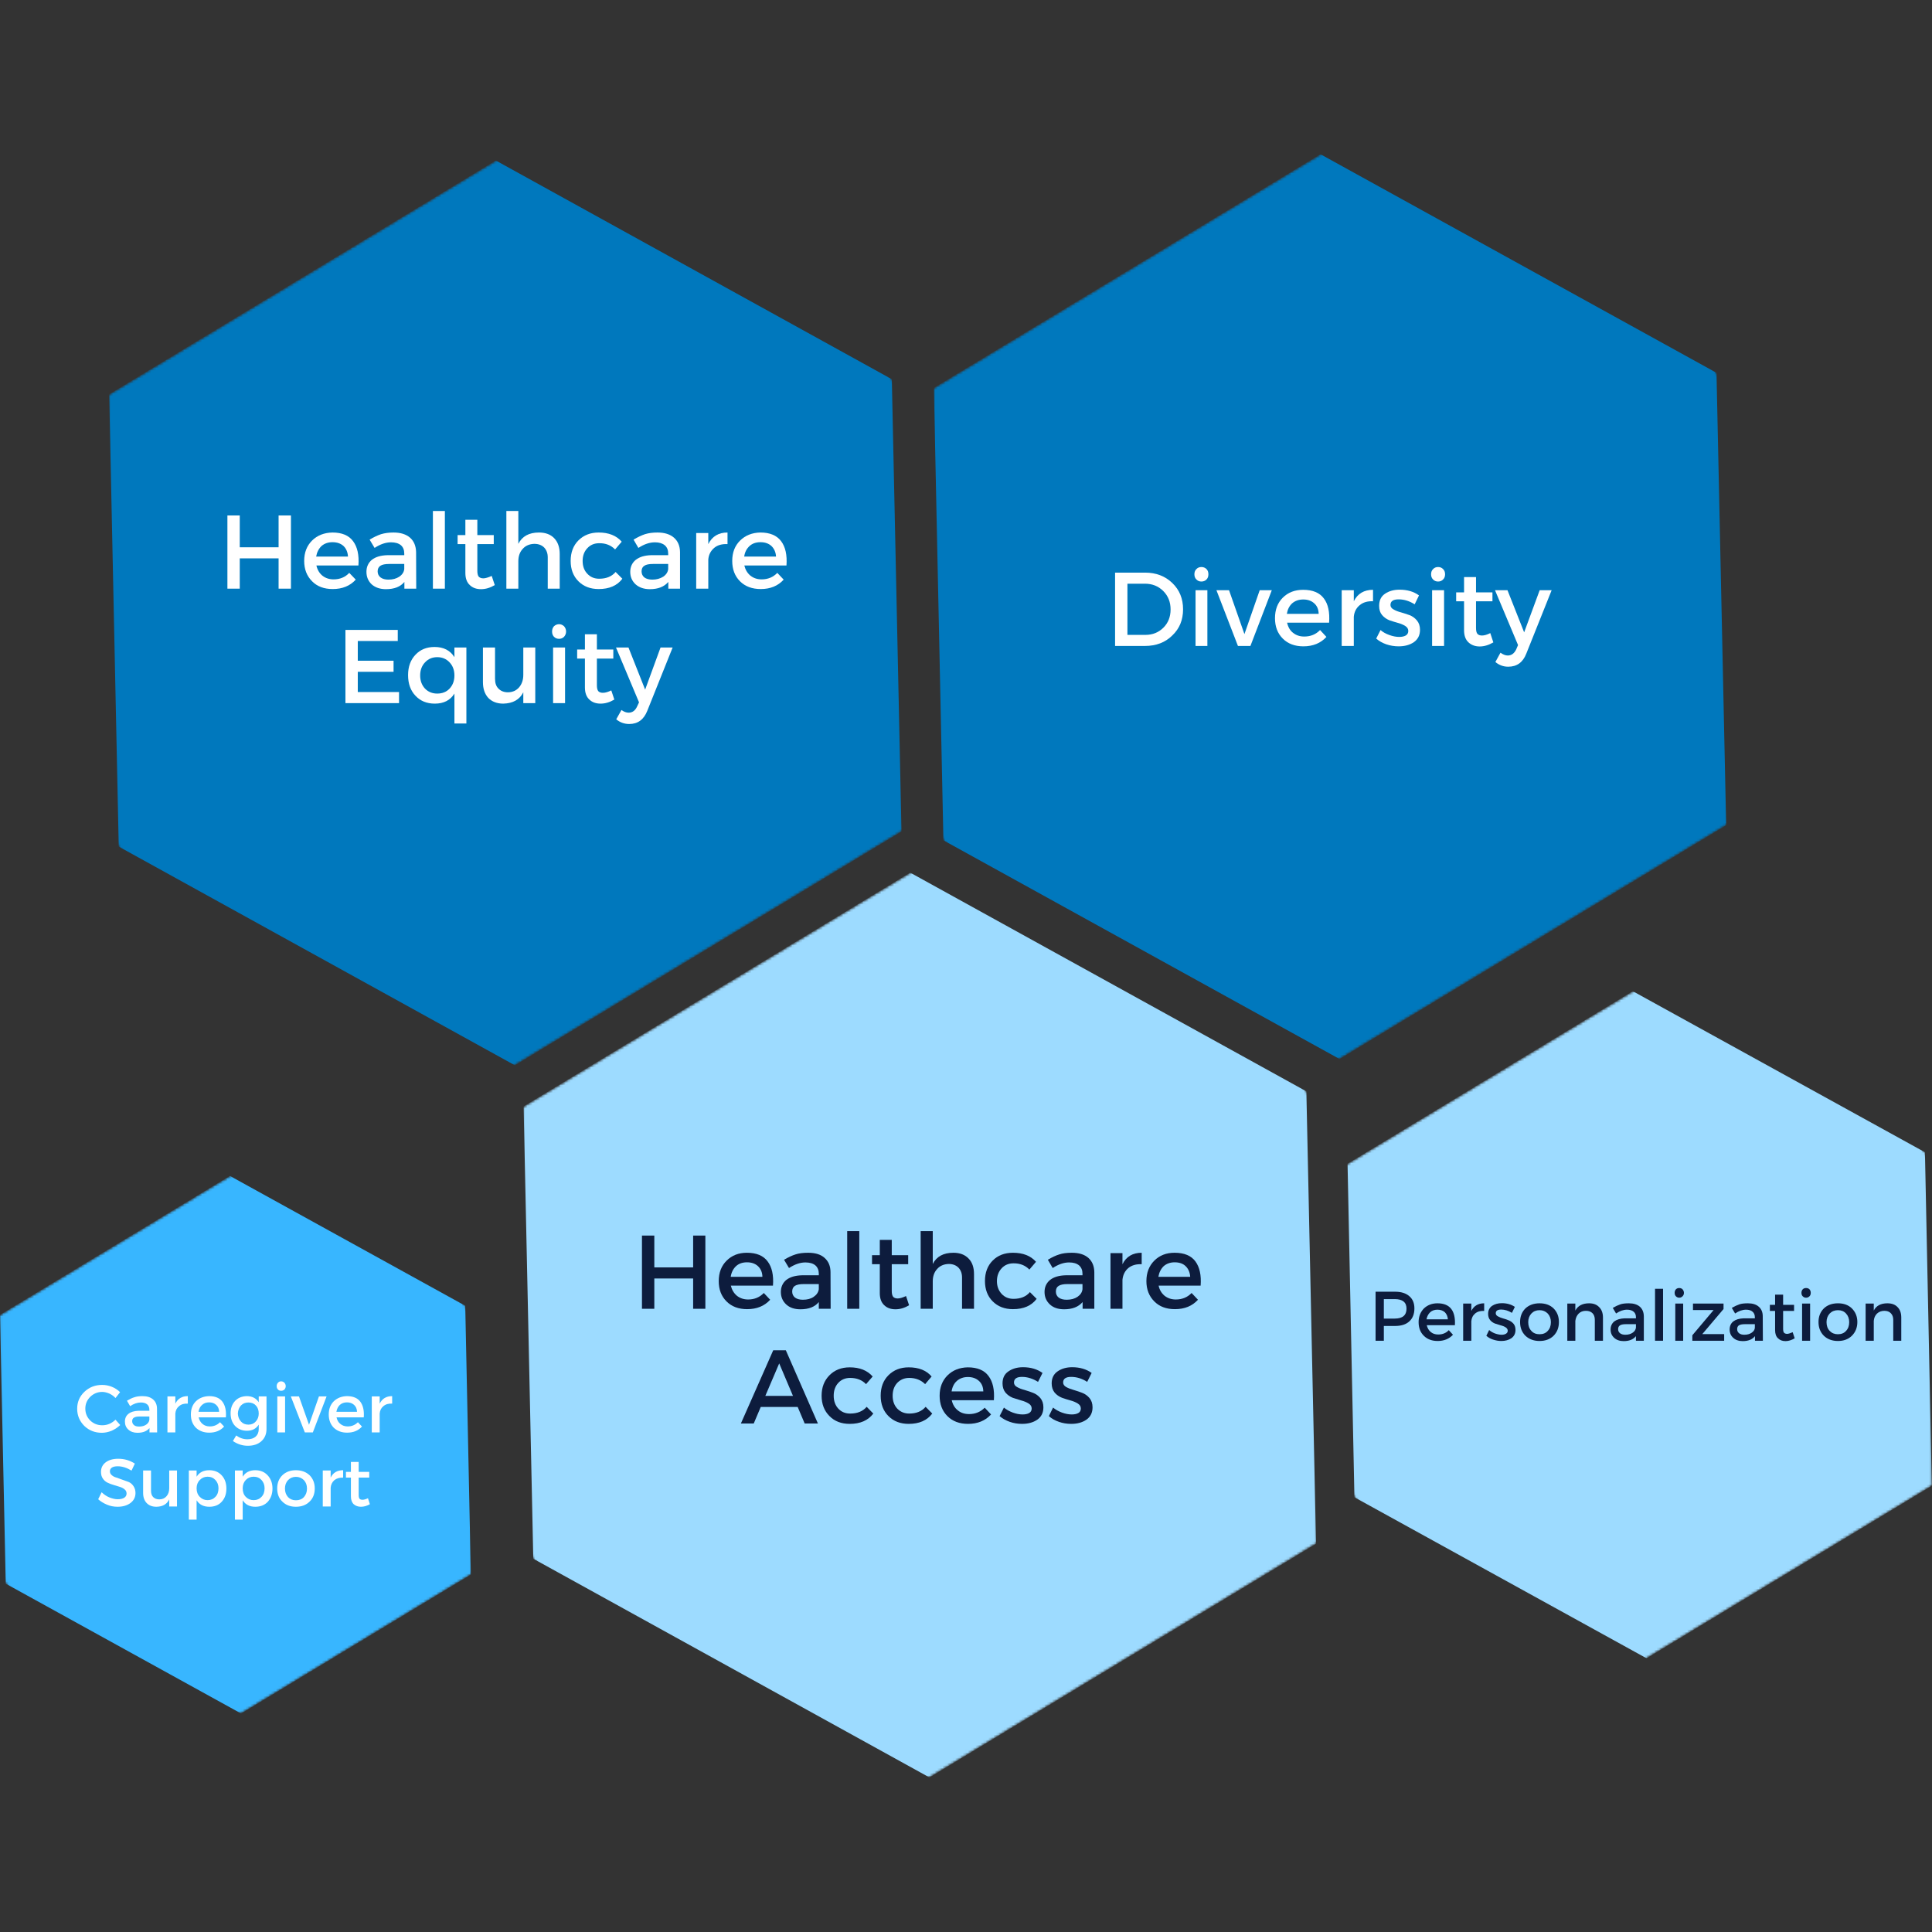 <?xml version="1.0" encoding="UTF-8"?> <svg xmlns="http://www.w3.org/2000/svg" xmlns:xlink="http://www.w3.org/1999/xlink" version="1.1" preserveAspectRatio="none" x="0px" y="0px" width="1000px" height="1000px" viewBox="0 0 1000 1000"><rect x="0" y="0" width="1000" height="1000" fill="#333333" stroke="none"/><defs><g id="Mask_Trendmap_svg_svg_Layer_1__Clip_Group__30_0_2_MASK_0_FILL"><path fill="#FFFFFF" stroke="none" d=" M 75.7 45.15 L 75.7 402.45 387.7 402.45 387.7 45.15 75.7 45.15 Z"></path></g><g id="Mask_Trendmap_svg_svg_Layer_1__Clip_Group__27_0_2_MASK_0_FILL"><path fill="#FFFFFF" stroke="none" d=" M 303.75 0 L 0 183.7 159.35 447.25 463.15 263.55 303.75 0 Z"></path></g><g id="Mask_Trendmap_svg_svg_Layer_1__Clip_Group__28_0_2_MASK_0_FILL"><path fill="#FFFFFF" stroke="none" d=" M 303.75 0 L 0 183.7 159.35 447.25 463.15 263.55 303.75 0 Z"></path></g><g id="Trendmap_svg_svg_Layer_1__Clip_Group__28_0_Layer2_0_MEMBER_0_FILL"><path fill="#0078BD" stroke="none" d=" M 387.15 309.5 L 383.35 131.85 227.8 45.95 76 137.75 79.75 315.4 235.35 401.3 387.15 309.5 Z"></path></g><g id="Mask_Trendmap_svg_svg_Layer_1__Clip_Group__29_0_2_MASK_0_FILL"><path fill="#FFFFFF" stroke="none" d=" M 75.95 44.95 L 75.95 402.3 387.95 402.3 387.95 44.95 75.95 44.95 Z"></path></g><g id="Mask_Trendmap_svg_svg_Layer_1__Clip_Group__50_0_2_MASK_0_FILL"><path fill="#FFFFFF" stroke="none" d=" M 303.75 0 L 0 183.65 159.35 447.25 463.15 263.55 303.75 0 Z"></path></g><g id="Mask_Trendmap_svg_svg_Layer_1__Clip_Group__51_0_2_MASK_0_FILL"><path fill="#FFFFFF" stroke="none" d=" M 303.75 0 L 0 183.65 159.35 447.25 463.15 263.55 303.75 0 Z"></path></g><g id="Trendmap_svg_svg_Layer_1__Clip_Group__51_0_Layer2_0_MEMBER_0_FILL"><path fill="#0078BD" stroke="none" d=" M 387.15 309.5 L 383.35 131.8 227.8 45.95 76 137.7 79.75 315.4 235.35 401.3 387.15 309.5 Z"></path></g><g id="Mask_Trendmap_svg_svg_Layer_1__Clip_Group__28_0_0_2_MASK_0_FILL"><path fill="#FFFFFF" stroke="none" d=" M 45.05 26.6 L 45.05 238.6 230.4 238.6 230.4 26.6 45.05 26.6 Z"></path></g><g id="Mask_Trendmap_svg_svg_Layer_1__Clip_Group__52_0_2_MASK_0_FILL"><path fill="#FFFFFF" stroke="none" d=" M 275.25 156.6 L 180.55 0 0 109.15 94.7 265.75 275.25 156.6 Z"></path></g><g id="Mask_Trendmap_svg_svg_Layer_1__Clip_Group__53_0_2_MASK_0_FILL"><path fill="#FFFFFF" stroke="none" d=" M 275.25 156.6 L 180.55 0 0 109.15 94.7 265.75 275.25 156.6 Z"></path></g><g id="Trendmap_svg_svg_Layer_1__Clip_Group__53_0_Layer2_0_MEMBER_0_FILL"><path fill="#38B6FF" stroke="none" d=" M 230.05 183.9 L 227.85 78.3 135.4 27.3 45.15 81.85 47.4 187.45 139.85 238.45 230.05 183.9 Z"></path></g><g id="Mask_Trendmap_svg_svg_Layer_1__Clip_Group__27_0_0_2_MASK_0_FILL"><path fill="#FFFFFF" stroke="none" d=" M 54.95 33.7 L 54.95 296.35 285.65 296.35 285.65 33.7 54.95 33.7 Z"></path></g><g id="Mask_Trendmap_svg_svg_Layer_1__Clip_Group__54_0_2_MASK_0_FILL"><path fill="#FFFFFF" stroke="none" d=" M 0 135.55 L 117.45 329.8 341.65 194.25 224.2 0 0 135.55 Z"></path></g><g id="Mask_Trendmap_svg_svg_Layer_1__Clip_Group__55_0_2_MASK_0_FILL"><path fill="#FFFFFF" stroke="none" d=" M 0 135.55 L 117.45 329.8 341.65 194.25 224.2 0 0 135.55 Z"></path></g><g id="Trendmap_svg_svg_Layer_1__Clip_Group__55_0_Layer2_0_MEMBER_0_FILL"><path fill="#9DDBFF" stroke="none" d=" M 282.85 97.15 L 168.1 33.9 56.1 101.65 58.8 232.65 173.55 295.9 285.55 228.15 282.85 97.15 Z"></path></g><g id="Layer0_0_MEMBER_4_MEMBER_0_MEMBER_0_MEMBER_0_FILL"><path fill="#FFFFFF" stroke="none" d=" M 2664.15 1581.05 L 2664.15 1568.55 2659.3 1568.55 2659.3 1597.3 2664.15 1597.3 2664.15 1585.4 2679.4 1585.4 2679.4 1597.3 2684.25 1597.3 2684.25 1568.55 2679.4 1568.55 2679.4 1581.05 2664.15 1581.05 Z"></path></g><g id="Layer0_0_MEMBER_5_MEMBER_0_MEMBER_0_MEMBER_0_FILL"><path fill="#FFFFFF" stroke="none" d=" M 2700.55 1575.25 Q 2695.65 1575.35 2692.55 1578.4 2689.45 1581.5 2689.45 1586.4 2689.45 1591.3 2692.55 1594.4 2695.55 1597.45 2700.65 1597.45 2706.35 1597.45 2709.7 1593.75 L 2707.15 1591.1 Q 2704.75 1593.65 2701 1593.65 2698.45 1593.65 2696.6 1592.2 2694.8 1590.7 2694.25 1588.2 L 2710.75 1588.2 Q 2711.2 1582.05 2708.65 1578.65 2706.15 1575.25 2700.55 1575.25 M 2696.25 1580.55 Q 2698 1579.05 2700.55 1579.05 2703.25 1579.05 2704.9 1580.55 2706.5 1582.1 2706.65 1584.7 L 2694.15 1584.7 Q 2694.6 1582.15 2696.25 1580.55 Z"></path></g><g id="Layer0_0_MEMBER_6_MEMBER_0_MEMBER_0_MEMBER_0_FILL"><path fill="#FFFFFF" stroke="none" d=" M 2733.4 1582.95 Q 2733.3 1579.3 2731.05 1577.3 2728.7 1575.25 2724.55 1575.25 2721.85 1575.25 2719.65 1575.9 2717.55 1576.6 2715.15 1578.05 L 2717.1 1581.3 Q 2720.45 1579.1 2723.55 1579.1 2726.05 1579.1 2727.45 1580.25 2728.75 1581.4 2728.75 1583.5 L 2728.75 1584.15 2722.15 1584.15 Q 2718.25 1584.25 2716.05 1585.95 2713.9 1587.75 2713.9 1590.7 2713.9 1593.65 2715.95 1595.6 2718.1 1597.5 2721.55 1597.5 2726.5 1597.5 2728.8 1594.65 L 2728.8 1597.3 2733.45 1597.3 2733.4 1582.95 M 2728.75 1587.6 L 2728.75 1589.6 Q 2728.55 1591.4 2726.8 1592.6 2725.05 1593.75 2722.55 1593.75 2720.6 1593.75 2719.45 1592.9 2718.3 1592 2718.3 1590.5 2718.3 1589 2719.4 1588.3 2720.45 1587.6 2722.85 1587.6 L 2728.75 1587.6 Z"></path></g><g id="Layer0_0_MEMBER_7_MEMBER_0_MEMBER_0_MEMBER_0_FILL"><path fill="#FFFFFF" stroke="none" d=" M 2744.7 1566.8 L 2740 1566.8 2740 1597.3 2744.7 1597.3 2744.7 1566.8 Z"></path></g><g id="Layer0_0_MEMBER_8_MEMBER_0_MEMBER_0_MEMBER_0_FILL"><path fill="#FFFFFF" stroke="none" d=" M 2752.75 1570.25 L 2752.75 1576.25 2749.7 1576.25 2749.7 1579.8 2752.75 1579.8 2752.75 1591.15 Q 2752.75 1594.3 2754.5 1595.9 2756.15 1597.5 2758.9 1597.5 2761.6 1597.5 2764.3 1595.9 L 2763.1 1592.3 Q 2760.95 1593.25 2759.8 1593.25 2758.65 1593.25 2758 1592.6 2757.45 1591.9 2757.45 1590.3 L 2757.45 1579.8 2763.9 1579.8 2763.9 1576.25 2757.45 1576.25 2757.45 1570.25 2752.75 1570.25 Z"></path></g><g id="Layer0_0_MEMBER_9_MEMBER_0_MEMBER_0_MEMBER_0_FILL"><path fill="#FFFFFF" stroke="none" d=" M 2781.65 1575.25 Q 2775.8 1575.25 2773.55 1579.7 L 2773.55 1566.8 2768.85 1566.8 2768.85 1597.3 2773.55 1597.3 2773.55 1586.55 Q 2773.55 1583.55 2775.25 1581.7 2776.9 1579.8 2779.8 1579.7 2782.25 1579.7 2783.7 1581.15 2785.1 1582.65 2785.1 1585 L 2785.1 1597.3 2789.8 1597.3 2789.8 1583.7 Q 2789.8 1579.75 2787.65 1577.5 2785.5 1575.25 2781.65 1575.25 Z"></path></g><g id="Layer0_0_MEMBER_10_MEMBER_0_MEMBER_0_MEMBER_0_FILL"><path fill="#FFFFFF" stroke="none" d=" M 2805.1 1575.25 Q 2800.25 1575.25 2797.15 1578.35 2794.1 1581.4 2794.1 1586.4 2794.1 1591.35 2797.15 1594.4 2800.2 1597.45 2805.1 1597.45 2811.35 1597.45 2814.4 1593.4 L 2811.75 1590.75 Q 2809.5 1593.4 2805.3 1593.4 2802.45 1593.4 2800.65 1591.45 2798.8 1589.55 2798.8 1586.4 2798.8 1583.35 2800.65 1581.4 2802.45 1579.45 2805.3 1579.45 2809.1 1579.4 2811.55 1581.9 L 2814.15 1578.85 Q 2811 1575.25 2805.1 1575.25 Z"></path></g><g id="Layer0_0_MEMBER_11_MEMBER_0_MEMBER_0_MEMBER_0_FILL"><path fill="#FFFFFF" stroke="none" d=" M 2834.7 1577.3 Q 2832.35 1575.25 2828.2 1575.25 2825.4 1575.25 2823.3 1575.9 2821.2 1576.6 2818.8 1578.05 L 2820.7 1581.3 Q 2824.05 1579.1 2827.2 1579.1 2829.65 1579.1 2831.05 1580.25 2832.4 1581.4 2832.4 1583.5 L 2832.4 1584.15 2825.75 1584.15 Q 2821.9 1584.25 2819.7 1585.95 2817.5 1587.75 2817.5 1590.7 2817.5 1593.65 2819.6 1595.6 2821.75 1597.5 2825.2 1597.5 2830.05 1597.5 2832.45 1594.65 L 2832.45 1597.3 2837.05 1597.3 2837.05 1582.95 Q 2837 1579.35 2834.7 1577.3 M 2826.45 1587.6 L 2832.4 1587.6 2832.4 1589.6 Q 2832.2 1591.4 2830.45 1592.6 2828.6 1593.75 2826.2 1593.75 2824.2 1593.75 2823.05 1592.9 2821.95 1592 2821.95 1590.5 2821.95 1588.95 2823.05 1588.3 2824.05 1587.6 2826.45 1587.6 Z"></path></g><g id="Layer0_0_MEMBER_12_MEMBER_0_MEMBER_0_MEMBER_0_FILL"><path fill="#FFFFFF" stroke="none" d=" M 2848.15 1575.45 L 2843.4 1575.45 2843.4 1597.3 2848.15 1597.3 2848.15 1585.9 Q 2848.35 1583.1 2850.45 1581.3 2852.4 1579.65 2855.7 1579.8 L 2855.7 1575.25 Q 2850.4 1575.25 2848.15 1579.8 L 2848.15 1575.45 Z"></path></g><g id="Layer0_0_MEMBER_13_MEMBER_0_MEMBER_0_MEMBER_0_FILL"><path fill="#FFFFFF" stroke="none" d=" M 2868.6 1575.25 Q 2863.75 1575.35 2860.65 1578.4 2857.55 1581.45 2857.55 1586.4 2857.55 1591.35 2860.6 1594.4 2863.65 1597.45 2868.75 1597.45 2874.4 1597.45 2877.75 1593.75 L 2875.25 1591.1 Q 2872.8 1593.65 2869.1 1593.65 2866.55 1593.65 2864.7 1592.2 2862.9 1590.7 2862.3 1588.2 L 2878.85 1588.2 Q 2879.3 1582.05 2876.75 1578.65 2874.2 1575.25 2868.6 1575.25 M 2864.35 1580.55 Q 2866 1579.05 2868.65 1579.05 2871.3 1579.05 2872.95 1580.55 2874.6 1582.15 2874.75 1584.7 L 2862.25 1584.7 Q 2862.6 1582.15 2864.35 1580.55 Z"></path></g><g id="Layer0_0_MEMBER_14_MEMBER_0_MEMBER_0_MEMBER_0_FILL"><path fill="#FFFFFF" stroke="none" d=" M 2726.2 1617.85 L 2726.2 1613.5 2705.65 1613.5 2705.65 1642.25 2726.7 1642.25 2726.7 1637.9 2710.5 1637.9 2710.5 1629.95 2724.55 1629.95 2724.55 1625.6 2710.5 1625.6 2710.5 1617.85 2726.2 1617.85 Z"></path></g><g id="Layer0_0_MEMBER_15_MEMBER_0_MEMBER_0_MEMBER_0_FILL"><path fill="#FFFFFF" stroke="none" d=" M 2733.15 1623.25 Q 2730.25 1626.3 2730.25 1631.25 2730.25 1636.3 2733.15 1639.35 2736.05 1642.45 2740.75 1642.45 2746 1642.45 2748.45 1638.5 L 2748.45 1650.25 2753.15 1650.25 2753.15 1620.4 2748.45 1620.4 2748.45 1624.2 Q 2745.95 1620.2 2740.65 1620.2 2736 1620.2 2733.15 1623.25 M 2746.55 1626.25 Q 2748.45 1628.25 2748.45 1631.4 2748.45 1634.5 2746.55 1636.55 2744.7 1638.5 2741.7 1638.5 2738.8 1638.5 2736.9 1636.55 2735 1634.5 2735 1631.4 2735 1628.25 2736.9 1626.25 2738.8 1624.2 2741.7 1624.2 2744.65 1624.2 2746.55 1626.25 Z"></path></g><g id="Layer0_0_MEMBER_16_MEMBER_0_MEMBER_0_MEMBER_0_FILL"><path fill="#FFFFFF" stroke="none" d=" M 2780.2 1620.4 L 2775.5 1620.4 2775.5 1631.15 Q 2775.5 1634.1 2773.85 1636.05 2772.2 1637.95 2769.5 1638 2767.15 1638 2765.75 1636.55 2764.4 1635.25 2764.4 1632.7 L 2764.4 1620.4 2759.65 1620.4 2759.65 1634 Q 2759.65 1637.9 2761.75 1640.2 2763.95 1642.45 2767.65 1642.45 2773.35 1642.3 2775.5 1638 L 2775.5 1642.25 2780.2 1642.25 2780.2 1620.4 Z"></path></g><g id="Layer0_0_MEMBER_17_MEMBER_0_MEMBER_0_MEMBER_0_FILL"><path fill="#FFFFFF" stroke="none" d=" M 2791.9 1620.4 L 2787.2 1620.4 2787.2 1642.25 2791.9 1642.25 2791.9 1620.4 M 2791.5 1612.05 Q 2790.6 1611.25 2789.55 1611.25 2788.45 1611.25 2787.55 1612.05 2786.8 1612.9 2786.8 1614.15 2786.8 1615.4 2787.55 1616.2 2788.35 1617 2789.55 1617 2790.7 1617 2791.5 1616.2 2792.3 1615.3 2792.3 1614.15 2792.3 1612.95 2791.5 1612.05 Z"></path></g><g id="Layer0_0_MEMBER_18_MEMBER_0_MEMBER_0_MEMBER_0_FILL"><path fill="#FFFFFF" stroke="none" d=" M 2804.4 1615.2 L 2799.7 1615.2 2799.7 1621.2 2796.65 1621.2 2796.65 1624.75 2799.7 1624.75 2799.7 1636.1 Q 2799.7 1639.25 2801.45 1640.85 2803.1 1642.45 2805.85 1642.45 2808.55 1642.45 2811.25 1640.85 L 2810.05 1637.25 Q 2808.15 1638.2 2806.75 1638.2 2805.55 1638.2 2804.95 1637.55 2804.4 1636.85 2804.4 1635.25 L 2804.4 1624.75 2810.85 1624.75 2810.85 1621.2 2804.4 1621.2 2804.4 1615.2 Z"></path></g><g id="Layer0_0_MEMBER_19_MEMBER_0_MEMBER_0_MEMBER_0_FILL"><path fill="#FFFFFF" stroke="none" d=" M 2834.15 1620.4 L 2829.4 1620.4 2823.35 1636.95 2816.8 1620.4 2811.9 1620.4 2820.95 1641.95 2820.2 1643.55 Q 2819.1 1646 2816.85 1646 2815.5 1646 2814.05 1644.95 L 2812 1648.6 Q 2814.2 1650.45 2817.1 1650.45 2822.15 1650.45 2824.2 1645.25 L 2834.15 1620.4 Z"></path></g><g id="Layer0_0_MEMBER_20_MEMBER_0_MEMBER_0_MEMBER_0_FILL"><path fill="#FFFFFF" stroke="none" d=" M 3034.6 1605.4 Q 3034.6 1599.15 3030.4 1595.1 3026.15 1591 3019.7 1591 L 3007.9 1591 3007.9 1619.8 3019.6 1619.8 Q 3026.2 1619.8 3030.35 1615.7 3034.6 1611.7 3034.6 1605.4 M 3026.8 1598.2 Q 3029.7 1601.1 3029.7 1605.45 3029.7 1609.8 3026.9 1612.6 3024.05 1615.45 3019.85 1615.45 L 3012.75 1615.45 3012.75 1595.35 3019.65 1595.35 Q 3023.9 1595.35 3026.8 1598.2 Z"></path></g><g id="Layer0_0_MEMBER_21_MEMBER_0_MEMBER_0_MEMBER_0_FILL"><path fill="#FFFFFF" stroke="none" d=" M 3044.15 1597.9 L 3039.5 1597.9 3039.5 1619.8 3044.15 1619.8 3044.15 1597.9 M 3039.85 1589.6 Q 3039.05 1590.35 3039.05 1591.65 3039.05 1592.95 3039.85 1593.7 3040.6 1594.5 3041.8 1594.5 3043 1594.5 3043.8 1593.7 3044.55 1592.95 3044.55 1591.65 3044.55 1590.35 3043.8 1589.6 3043 1588.8 3041.8 1588.8 3040.6 1588.8 3039.85 1589.6 Z"></path></g><g id="Layer0_0_MEMBER_22_MEMBER_0_MEMBER_0_MEMBER_0_FILL"><path fill="#FFFFFF" stroke="none" d=" M 3061.05 1619.8 L 3069.45 1597.9 3064.7 1597.9 3058.7 1615.15 3052.65 1597.9 3047.7 1597.9 3056.15 1619.8 3061.05 1619.8 Z"></path></g><g id="Layer0_0_MEMBER_23_MEMBER_0_MEMBER_0_MEMBER_0_FILL"><path fill="#FFFFFF" stroke="none" d=" M 3081.85 1619.95 Q 3087.5 1619.95 3090.9 1616.25 L 3088.4 1613.55 Q 3085.95 1616.1 3082.2 1616.1 3079.6 1616.1 3077.8 1614.65 3076.05 1613.3 3075.45 1610.65 L 3091.95 1610.65 Q 3092.4 1604.45 3089.9 1601.15 3087.4 1597.75 3081.75 1597.75 3076.85 1597.75 3073.75 1600.85 3070.7 1603.9 3070.7 1608.9 3070.7 1613.85 3073.75 1616.9 3076.8 1619.95 3081.85 1619.95 M 3081.8 1601.55 Q 3084.45 1601.55 3086.1 1603.05 3087.8 1604.55 3087.85 1607.2 L 3075.35 1607.2 Q 3075.8 1604.55 3077.45 1603.05 3079.2 1601.55 3081.8 1601.55 Z"></path></g><g id="Layer0_0_MEMBER_24_MEMBER_0_MEMBER_0_MEMBER_0_FILL"><path fill="#FFFFFF" stroke="none" d=" M 3101.65 1602.25 L 3101.65 1597.9 3096.9 1597.9 3096.9 1619.8 3101.65 1619.8 3101.65 1608.35 Q 3101.9 1605.5 3103.95 1603.8 3105.95 1602.1 3109.2 1602.25 L 3109.2 1597.75 Q 3103.9 1597.75 3101.65 1602.25 Z"></path></g><g id="Layer0_0_MEMBER_25_MEMBER_0_MEMBER_0_MEMBER_0_FILL"><path fill="#FFFFFF" stroke="none" d=" M 3127.25 1599.95 Q 3124.2 1597.7 3119.6 1597.7 3116.25 1597.7 3113.9 1599.3 3111.6 1600.85 3111.6 1604.05 3111.6 1606.3 3112.75 1607.65 3113.9 1609 3115.6 1609.7 3117.5 1610.35 3119 1610.75 3120.65 1611.2 3121.85 1611.95 3123.05 1612.7 3123.05 1613.9 3123.05 1615.1 3122.05 1615.7 3121.05 1616.25 3119.5 1616.25 3117.65 1616.25 3115.6 1615.5 3113.5 1614.75 3112.15 1613.55 L 3110.45 1616.9 Q 3112.1 1618.35 3114.4 1619.15 3116.75 1619.95 3119.25 1619.95 3122.85 1619.95 3125.25 1618.3 3127.65 1616.6 3127.65 1613.45 3127.65 1611.25 3126.45 1609.8 3125.25 1608.35 3123.55 1607.7 3121.1 1606.85 3120.15 1606.6 3118.55 1606.2 3117.25 1605.45 3116.05 1604.8 3116.05 1603.7 3116.05 1601.5 3119.25 1601.5 3122.5 1601.5 3125.55 1603.45 L 3127.25 1599.95 Z"></path></g><g id="Layer0_0_MEMBER_26_MEMBER_0_MEMBER_0_MEMBER_0_FILL"><path fill="#FFFFFF" stroke="none" d=" M 3137.1 1597.9 L 3132.4 1597.9 3132.4 1619.8 3137.1 1619.8 3137.1 1597.9 M 3132.8 1589.6 Q 3132 1590.35 3132 1591.65 3132 1592.95 3132.8 1593.7 3133.55 1594.5 3134.75 1594.5 3135.95 1594.5 3136.7 1593.7 3137.5 1592.95 3137.5 1591.65 3137.5 1590.35 3136.7 1589.6 3135.95 1588.8 3134.75 1588.8 3133.55 1588.8 3132.8 1589.6 Z"></path></g><g id="Layer0_0_MEMBER_27_MEMBER_0_MEMBER_0_MEMBER_0_FILL"><path fill="#FFFFFF" stroke="none" d=" M 3144.95 1598.75 L 3141.85 1598.75 3141.85 1602.25 3144.95 1602.25 3144.95 1613.6 Q 3144.95 1616.8 3146.7 1618.4 3148.45 1620 3151.1 1620 3153.7 1620 3156.45 1618.4 L 3155.25 1614.75 Q 3153.35 1615.7 3152 1615.7 3150.8 1615.7 3150.2 1615.05 3149.65 1614.4 3149.65 1612.75 L 3149.65 1602.25 3156.1 1602.25 3156.1 1598.75 3149.65 1598.75 3149.65 1592.75 3144.95 1592.75 3144.95 1598.75 Z"></path></g><g id="Layer0_0_MEMBER_28_MEMBER_0_MEMBER_0_MEMBER_0_FILL"><path fill="#FFFFFF" stroke="none" d=" M 3179.35 1597.9 L 3174.65 1597.9 3168.55 1614.45 3162 1597.9 3157.1 1597.9 3166.15 1619.45 3165.45 1621.1 Q 3164.3 1623.55 3162.1 1623.55 3160.8 1623.55 3159.25 1622.45 L 3157.25 1626.1 Q 3159.45 1627.95 3162.3 1627.95 3167.4 1627.95 3169.4 1622.8 L 3179.35 1597.9 Z"></path></g><g id="Layer0_0_MEMBER_29_MEMBER_0_MEMBER_0_MEMBER_0_FILL"><path fill="#FFFFFF" stroke="none" d=" M 2610.1 1910 Q 2606 1910 2603.15 1912.7 2600.3 1915.4 2600.3 1919.35 2600.3 1923.3 2603.1 1926.1 2605.9 1928.8 2610 1928.8 2611.85 1928.8 2613.85 1928 2615.9 1927.05 2617.2 1925.75 L 2615.35 1923.65 Q 2613.1 1925.85 2610.15 1925.85 2607.4 1925.85 2605.45 1924 2603.5 1922.05 2603.5 1919.3 2603.5 1916.6 2605.45 1914.65 2607.45 1912.75 2610.15 1912.75 2611.4 1912.75 2612.95 1913.4 2614.4 1914.1 2615.35 1915.15 L 2617.15 1912.85 Q 2615.8 1911.5 2613.95 1910.75 2612.1 1910 2610.1 1910 Z"></path></g><g id="Layer0_0_MEMBER_30_MEMBER_0_MEMBER_0_MEMBER_0_FILL"><path fill="#FFFFFF" stroke="none" d=" M 2630.15 1915.75 Q 2628.65 1914.4 2625.95 1914.4 2624.05 1914.4 2622.75 1914.85 2621.55 1915.2 2619.85 1916.2 L 2621.1 1918.35 Q 2623.2 1916.9 2625.3 1916.9 2626.9 1916.9 2627.8 1917.65 2628.65 1918.4 2628.65 1919.75 L 2628.65 1920.15 2624.4 1920.15 Q 2621.8 1920.25 2620.45 1921.35 2619.05 1922.45 2619.05 1924.4 2619.05 1926.35 2620.4 1927.55 2621.75 1928.8 2624 1928.8 2627.15 1928.8 2628.7 1926.95 L 2628.7 1928.65 2631.7 1928.65 2631.65 1919.4 Q 2631.65 1917.05 2630.15 1915.75 M 2628.65 1922.4 L 2628.65 1923.7 Q 2628.5 1924.85 2627.4 1925.6 2626.3 1926.35 2624.65 1926.35 2623.25 1926.35 2622.65 1925.8 2621.9 1925.2 2621.9 1924.25 2621.9 1923.25 2622.6 1922.85 2623.35 1922.4 2624.8 1922.4 L 2628.65 1922.4 Z"></path></g><g id="Layer0_0_MEMBER_31_MEMBER_0_MEMBER_0_MEMBER_0_FILL"><path fill="#FFFFFF" stroke="none" d=" M 2643.75 1917.35 L 2643.75 1914.4 Q 2640.3 1914.4 2638.85 1917.35 L 2638.85 1914.5 2635.75 1914.5 2635.75 1928.65 2638.85 1928.65 2638.85 1921.25 Q 2639 1919.4 2640.3 1918.35 2641.65 1917.2 2643.75 1917.35 Z"></path></g><g id="Layer0_0_MEMBER_32_MEMBER_0_MEMBER_0_MEMBER_0_FILL"><path fill="#FFFFFF" stroke="none" d=" M 2652.1 1914.4 Q 2648.9 1914.5 2646.9 1916.45 2644.95 1918.4 2644.95 1921.6 2644.95 1924.8 2646.9 1926.8 2648.95 1928.75 2652.15 1928.75 2655.85 1928.75 2658 1926.35 L 2656.4 1924.65 Q 2654.75 1926.3 2652.4 1926.3 2650.7 1926.3 2649.55 1925.35 2648.4 1924.4 2648 1922.75 L 2658.7 1922.75 Q 2659 1918.85 2657.35 1916.6 2655.7 1914.4 2652.1 1914.4 M 2649.35 1917.85 Q 2650.45 1916.85 2652.1 1916.85 2653.8 1916.85 2654.9 1917.85 2656 1918.85 2656.05 1920.55 L 2647.95 1920.55 Q 2648.25 1918.8 2649.35 1917.85 Z"></path></g><g id="Layer0_0_MEMBER_33_MEMBER_0_MEMBER_0_MEMBER_0_FILL"><path fill="#FFFFFF" stroke="none" d=" M 2671.6 1914.5 L 2671.6 1916.8 Q 2670.05 1914.4 2666.85 1914.4 2664 1914.5 2662.3 1916.3 2660.55 1918.2 2660.55 1921.15 2660.55 1924.2 2662.3 1926.1 2664.15 1928 2666.95 1928 2670.1 1928 2671.6 1925.6 L 2671.6 1927.35 Q 2671.6 1929.2 2670.4 1930.3 2669.2 1931.35 2667.15 1931.35 2664.8 1931.35 2662.75 1929.85 L 2661.45 1932.05 Q 2664.25 1933.9 2667.3 1933.9 2670.65 1933.9 2672.65 1932.1 2674.65 1930.3 2674.65 1927.3 L 2674.65 1914.5 2671.6 1914.5 M 2664.6 1918.1 Q 2665.75 1916.9 2667.55 1916.9 2669.4 1916.9 2670.5 1918.1 2671.6 1919.25 2671.6 1921.25 2671.6 1923.1 2670.45 1924.35 2669.35 1925.6 2667.55 1925.6 2665.7 1925.6 2664.6 1924.35 2663.5 1923.15 2663.4 1921.25 2663.5 1919.3 2664.6 1918.1 Z"></path></g><g id="Layer0_0_MEMBER_34_MEMBER_0_MEMBER_0_MEMBER_0_FILL"><path fill="#FFFFFF" stroke="none" d=" M 2681.95 1914.5 L 2678.9 1914.5 2678.9 1928.65 2681.95 1928.65 2681.95 1914.5 M 2680.4 1908.6 Q 2679.6 1908.6 2679.15 1909.15 2678.65 1909.65 2678.65 1910.5 2678.65 1911.3 2679.15 1911.8 2679.6 1912.3 2680.4 1912.3 2681.2 1912.3 2681.7 1911.8 2682.2 1911.2 2682.2 1910.5 2682.2 1909.75 2681.7 1909.15 2681.15 1908.6 2680.4 1908.6 Z"></path></g><g id="Layer0_0_MEMBER_35_MEMBER_0_MEMBER_0_MEMBER_0_FILL"><path fill="#FFFFFF" stroke="none" d=" M 2692.85 1928.65 L 2698.25 1914.5 2695.25 1914.5 2691.35 1925.65 2687.4 1914.5 2684.2 1914.5 2689.7 1928.65 2692.85 1928.65 Z"></path></g><g id="Layer0_0_MEMBER_36_MEMBER_0_MEMBER_0_MEMBER_0_FILL"><path fill="#FFFFFF" stroke="none" d=" M 2711.5 1916.6 Q 2709.85 1914.4 2706.2 1914.4 2703.05 1914.5 2701.05 1916.45 2699.1 1918.4 2699.1 1921.6 2699.1 1924.8 2701.05 1926.8 2703.1 1928.75 2706.3 1928.75 2710 1928.75 2712.15 1926.35 L 2710.55 1924.65 Q 2708.9 1926.3 2706.55 1926.3 2704.85 1926.3 2703.7 1925.35 2702.55 1924.5 2702.15 1922.75 L 2712.85 1922.75 Q 2713.15 1918.85 2711.5 1916.6 M 2703.45 1917.85 Q 2704.6 1916.85 2706.25 1916.85 2707.95 1916.85 2709.05 1917.85 2710.15 1918.85 2710.2 1920.55 L 2702.1 1920.55 Q 2702.4 1918.85 2703.45 1917.85 Z"></path></g><g id="Layer0_0_MEMBER_37_MEMBER_0_MEMBER_0_MEMBER_0_FILL"><path fill="#FFFFFF" stroke="none" d=" M 2724 1917.35 L 2724 1914.4 Q 2720.55 1914.4 2719.1 1917.35 L 2719.1 1914.5 2716 1914.5 2716 1928.65 2719.1 1928.65 2719.1 1921.25 Q 2719.25 1919.4 2720.55 1918.35 2721.9 1917.2 2724 1917.35 Z"></path></g><g id="Layer0_0_MEMBER_38_MEMBER_0_MEMBER_0_MEMBER_0_FILL"><path fill="#FFFFFF" stroke="none" d=" M 2613.95 1942.45 Q 2614.75 1941.95 2616.2 1941.95 2618.85 1941.95 2621.65 1943.65 L 2622.95 1940.9 Q 2620 1939 2616.45 1939 2613.35 1939 2611.5 1940.4 2609.65 1941.8 2609.65 1944.15 2609.65 1945.75 2610.4 1946.8 2611.1 1947.85 2612.25 1948.4 2613.4 1948.95 2614.65 1949.3 L 2617.1 1950.05 Q 2618.3 1950.45 2618.95 1951.05 2619.7 1951.65 2619.7 1952.65 2619.7 1953.7 2618.8 1954.3 2617.85 1954.9 2616.2 1954.9 2614.8 1954.9 2613 1954.2 2611.35 1953.55 2609.9 1952.15 L 2608.55 1954.9 Q 2610 1956.2 2612.05 1957.05 2613.95 1957.85 2616.15 1957.85 2619.2 1957.85 2621.2 1956.4 2623.2 1954.9 2623.2 1952.45 2623.2 1950.95 2622.45 1949.8 2621.7 1948.65 2620.6 1948.15 L 2615.75 1946.4 Q 2614.6 1946.1 2613.9 1945.45 2613.15 1944.85 2613.15 1943.9 2613.15 1943 2613.95 1942.45 Z"></path></g><g id="Layer0_0_MEMBER_39_MEMBER_0_MEMBER_0_MEMBER_0_FILL"><path fill="#FFFFFF" stroke="none" d=" M 2630.15 1954.05 Q 2629.3 1953.2 2629.3 1951.55 L 2629.3 1943.6 2626.2 1943.6 2626.2 1952.4 Q 2626.2 1954.95 2627.6 1956.4 2629 1957.85 2631.4 1957.85 2635.1 1957.8 2636.45 1954.95 L 2636.45 1957.75 2639.5 1957.75 2639.5 1943.6 2636.45 1943.6 2636.45 1950.55 Q 2636.45 1952.5 2635.4 1953.7 2634.35 1954.95 2632.55 1954.95 2631.05 1954.95 2630.15 1954.05 Z"></path></g><g id="Layer0_0_MEMBER_40_MEMBER_0_MEMBER_0_MEMBER_0_FILL"><path fill="#FFFFFF" stroke="none" d=" M 2658.9 1950.7 Q 2658.9 1947.5 2657.05 1945.5 2655.2 1943.5 2652.15 1943.5 2648.8 1943.5 2647.2 1946.05 L 2647.2 1943.6 2644.15 1943.6 2644.15 1962.9 2647.2 1962.9 2647.2 1955.3 Q 2648.8 1957.85 2652.2 1957.85 2655.25 1957.85 2657.05 1955.9 2658.9 1953.9 2658.9 1950.7 M 2655.8 1950.6 Q 2655.8 1952.7 2654.6 1953.95 2653.4 1955.25 2651.5 1955.25 2649.7 1955.25 2648.45 1953.95 2647.2 1952.7 2647.2 1950.6 2647.2 1948.6 2648.45 1947.35 2649.7 1946.05 2651.5 1946.05 2653.4 1946.05 2654.6 1947.35 2655.8 1948.65 2655.8 1950.6 Z"></path></g><g id="Layer0_0_MEMBER_41_MEMBER_0_MEMBER_0_MEMBER_0_FILL"><path fill="#FFFFFF" stroke="none" d=" M 2670.25 1943.5 Q 2666.9 1943.5 2665.3 1946.05 L 2665.3 1943.6 2662.25 1943.6 2662.25 1962.9 2665.3 1962.9 2665.3 1955.3 Q 2666.9 1957.85 2670.25 1957.85 2673.3 1957.85 2675.15 1955.9 2677 1953.8 2677 1950.7 2677 1947.55 2675.1 1945.5 2673.25 1943.5 2670.25 1943.5 M 2669.6 1946.05 Q 2671.5 1946.05 2672.7 1947.35 2673.9 1948.65 2673.9 1950.6 2673.9 1952.7 2672.7 1953.95 2671.5 1955.25 2669.6 1955.25 2667.75 1955.25 2666.5 1953.95 2665.3 1952.7 2665.3 1950.6 2665.3 1948.65 2666.5 1947.35 2667.75 1946.05 2669.6 1946.05 Z"></path></g><g id="Layer0_0_MEMBER_42_MEMBER_0_MEMBER_0_MEMBER_0_FILL"><path fill="#FFFFFF" stroke="none" d=" M 2680.9 1945.45 Q 2678.85 1947.45 2678.85 1950.65 2678.85 1953.95 2680.9 1955.85 2682.9 1957.85 2686.2 1957.85 2689.5 1957.85 2691.55 1955.85 2693.6 1953.9 2693.6 1950.65 2693.6 1947.5 2691.55 1945.45 2689.45 1943.5 2686.2 1943.5 2682.95 1943.5 2680.9 1945.45 M 2681.9 1950.7 Q 2681.9 1948.7 2683.1 1947.4 2684.35 1946.1 2686.2 1946.1 2688.05 1946.1 2689.35 1947.4 2690.55 1948.7 2690.55 1950.7 2690.55 1952.7 2689.35 1954.05 2688.2 1955.3 2686.2 1955.3 2684.3 1955.3 2683.1 1954.05 2681.9 1952.7 2681.9 1950.7 Z"></path></g><g id="Layer0_0_MEMBER_43_MEMBER_0_MEMBER_0_MEMBER_0_FILL"><path fill="#FFFFFF" stroke="none" d=" M 2699.85 1946.4 L 2699.85 1943.6 2696.75 1943.6 2696.75 1957.75 2699.85 1957.75 2699.85 1950.35 Q 2700 1948.55 2701.3 1947.4 2702.6 1946.35 2704.75 1946.4 L 2704.75 1943.5 Q 2701.25 1943.5 2699.85 1946.4 Z"></path></g><g id="Layer0_0_MEMBER_44_MEMBER_0_MEMBER_0_MEMBER_0_FILL"><path fill="#FFFFFF" stroke="none" d=" M 2710.85 1940.25 L 2707.8 1940.25 2707.8 1944.15 2705.85 1944.15 2705.85 1946.4 2707.8 1946.4 2707.8 1953.75 Q 2707.8 1955.8 2708.9 1956.85 2710.05 1957.85 2711.75 1957.85 2713.5 1957.85 2715.25 1956.85 L 2714.5 1954.5 Q 2713.25 1955.1 2712.35 1955.1 2711.55 1955.1 2711.2 1954.7 2710.85 1954.3 2710.85 1953.2 L 2710.85 1946.4 2715 1946.4 2715 1944.15 2710.85 1944.15 2710.85 1940.25 Z"></path></g><g id="Layer0_0_MEMBER_45_MEMBER_0_MEMBER_0_MEMBER_0_FILL"><path fill="#0D1C3D" stroke="none" d=" M 3117.85 1873.4 L 3110.2 1873.4 3110.2 1892.65 3113.45 1892.65 3113.45 1886.85 3117.85 1886.85 Q 3121.5 1886.85 3123.45 1885.05 3125.45 1883.25 3125.45 1879.95 3125.45 1876.85 3123.45 1875.15 3121.45 1873.4 3117.85 1873.4 M 3113.45 1876.3 L 3117.7 1876.3 Q 3122.35 1876.3 3122.35 1880.05 3122.35 1883.95 3117.7 1883.95 L 3113.45 1883.95 3113.45 1876.3 Z"></path></g><g id="Layer0_0_MEMBER_46_MEMBER_0_MEMBER_0_MEMBER_0_FILL"><path fill="#0D1C3D" stroke="none" d=" M 3134.5 1877.95 Q 3131.3 1877.95 3129.15 1880 3127.1 1882.15 3127.1 1885.35 3127.1 1888.7 3129.15 1890.7 3131.2 1892.75 3134.6 1892.75 3138.3 1892.75 3140.6 1890.3 L 3138.95 1888.5 Q 3137.35 1890.2 3134.8 1890.2 3133 1890.2 3131.85 1889.2 3130.7 1888.25 3130.3 1886.55 L 3141.35 1886.55 Q 3141.6 1882.4 3139.95 1880.2 3138.25 1877.95 3134.5 1877.95 M 3130.2 1884.25 Q 3130.5 1882.55 3131.65 1881.45 3132.8 1880.45 3134.5 1880.45 3136.25 1880.45 3137.4 1881.45 3138.45 1882.5 3138.6 1884.25 L 3130.2 1884.25 Z"></path></g><g id="Layer0_0_MEMBER_47_MEMBER_0_MEMBER_0_MEMBER_0_FILL"><path fill="#0D1C3D" stroke="none" d=" M 3147.8 1878.05 L 3144.6 1878.05 3144.6 1892.65 3147.8 1892.65 3147.8 1885 Q 3147.95 1883.1 3149.3 1881.95 3150.7 1880.8 3152.85 1880.95 L 3152.85 1877.95 Q 3149.3 1877.95 3147.8 1880.95 L 3147.8 1878.05 Z"></path></g><g id="Layer0_0_MEMBER_48_MEMBER_0_MEMBER_0_MEMBER_0_FILL"><path fill="#0D1C3D" stroke="none" d=" M 3164.9 1879.35 Q 3162.75 1877.9 3159.8 1877.9 3157.55 1877.9 3155.95 1878.95 3154.4 1880.05 3154.4 1882.1 3154.4 1883.6 3155.2 1884.55 3155.95 1885.45 3157.1 1885.9 L 3159.35 1886.6 Q 3160.55 1886.9 3161.3 1887.4 3162.1 1887.95 3162.1 1888.7 3162.1 1889.5 3161.4 1889.9 3160.75 1890.3 3159.7 1890.3 3158.6 1890.3 3157.1 1889.8 3155.8 1889.3 3154.8 1888.45 L 3153.7 1890.7 Q 3154.8 1891.7 3156.35 1892.2 3158 1892.75 3159.55 1892.75 3161.95 1892.75 3163.55 1891.65 3165.15 1890.5 3165.15 1888.4 3165.15 1886.9 3164.35 1885.95 3163.55 1885.05 3162.4 1884.6 3161.3 1884.15 3160.15 1883.85 3159.2 1883.6 3158.2 1883.05 3157.4 1882.6 3157.4 1881.85 3157.4 1880.4 3159.55 1880.4 3161.6 1880.4 3163.75 1881.7 L 3164.9 1879.35 Z"></path></g><g id="Layer0_0_MEMBER_49_MEMBER_0_MEMBER_0_MEMBER_0_FILL"><path fill="#0D1C3D" stroke="none" d=" M 3174.6 1877.95 Q 3171.2 1877.95 3169.05 1879.95 3166.95 1882.05 3166.95 1885.3 3166.95 1888.6 3169.05 1890.7 3171.25 1892.75 3174.6 1892.75 3178 1892.75 3180.1 1890.7 3182.2 1888.6 3182.2 1885.3 3182.2 1882.05 3180.1 1879.95 3178.05 1877.95 3174.6 1877.95 M 3177.8 1881.95 Q 3179.05 1883.3 3179.05 1885.35 3179.05 1887.5 3177.8 1888.8 3176.65 1890.1 3174.6 1890.1 3172.55 1890.1 3171.4 1888.8 3170.15 1887.5 3170.15 1885.35 3170.15 1883.3 3171.4 1881.95 3172.65 1880.65 3174.6 1880.65 3176.5 1880.65 3177.8 1881.95 Z"></path></g><g id="Layer0_0_MEMBER_50_MEMBER_0_MEMBER_0_MEMBER_0_FILL"><path fill="#0D1C3D" stroke="none" d=" M 3194.05 1877.95 Q 3190.15 1877.95 3188.65 1880.8 L 3188.65 1878.05 3185.5 1878.05 3185.5 1892.65 3188.65 1892.65 3188.65 1884.85 Q 3188.9 1883.05 3189.95 1882 3191.05 1880.9 3192.8 1880.9 3194.45 1880.9 3195.4 1881.85 3196.3 1882.75 3196.3 1884.45 L 3196.3 1892.65 3199.5 1892.65 3199.5 1883.55 Q 3199.5 1880.9 3198 1879.45 3196.6 1877.95 3194.05 1877.95 Z"></path></g><g id="Layer0_0_MEMBER_51_MEMBER_0_MEMBER_0_MEMBER_0_FILL"><path fill="#0D1C3D" stroke="none" d=" M 3214 1879.3 Q 3212.45 1877.95 3209.65 1877.95 3207.55 1877.95 3206.35 1878.35 3204.9 1878.85 3203.35 1879.75 L 3204.65 1881.95 Q 3206.85 1880.45 3208.95 1880.45 3210.6 1880.45 3211.55 1881.25 3212.45 1882 3212.45 1883.4 L 3212.45 1883.85 3208 1883.85 Q 3205.45 1883.95 3203.95 1885.05 3202.5 1886.25 3202.5 1888.25 3202.5 1890.25 3203.9 1891.5 3205.3 1892.8 3207.65 1892.8 3210.9 1892.8 3212.45 1890.85 L 3212.45 1892.65 3215.55 1892.65 3215.55 1883.05 Q 3215.5 1880.65 3214 1879.3 M 3212.45 1886.15 L 3212.45 1887.5 Q 3212.3 1888.75 3211.15 1889.5 3210 1890.3 3208.3 1890.3 3206.95 1890.3 3206.2 1889.7 3205.45 1889.1 3205.45 1888.1 3205.45 1887.05 3206.2 1886.6 3206.9 1886.15 3208.5 1886.15 L 3212.45 1886.15 Z"></path></g><g id="Layer0_0_MEMBER_52_MEMBER_0_MEMBER_0_MEMBER_0_FILL"><path fill="#0D1C3D" stroke="none" d=" M 3223.1 1872.25 L 3219.95 1872.25 3219.95 1892.65 3223.1 1892.65 3223.1 1872.25 Z"></path></g><g id="Layer0_0_MEMBER_53_MEMBER_0_MEMBER_0_MEMBER_0_FILL"><path fill="#0D1C3D" stroke="none" d=" M 3231 1878.05 L 3227.9 1878.05 3227.9 1892.65 3231 1892.65 3231 1878.05 M 3228.15 1872.45 Q 3227.65 1873 3227.65 1873.85 3227.65 1874.7 3228.15 1875.2 3228.7 1875.75 3229.45 1875.75 3230.2 1875.75 3230.75 1875.2 3231.3 1874.65 3231.3 1873.85 3231.3 1873.1 3230.75 1872.45 3230.25 1871.95 3229.45 1871.95 3228.65 1871.95 3228.15 1872.45 Z"></path></g><g id="Layer0_0_MEMBER_54_MEMBER_0_MEMBER_0_MEMBER_0_FILL"><path fill="#0D1C3D" stroke="none" d=" M 3246.85 1880.2 L 3246.85 1878.05 3234.85 1878.05 3234.85 1880.6 3242.95 1880.6 3234.6 1890.5 3234.6 1892.65 3247.1 1892.65 3247.1 1890.05 3238.5 1890.05 3246.85 1880.2 Z"></path></g><g id="Layer0_0_MEMBER_55_MEMBER_0_MEMBER_0_MEMBER_0_FILL"><path fill="#0D1C3D" stroke="none" d=" M 3260.7 1879.3 Q 3259.2 1877.95 3256.4 1877.95 3254.25 1877.95 3253.1 1878.35 3251.65 1878.85 3250.1 1879.75 L 3251.4 1881.95 Q 3253.6 1880.45 3255.7 1880.45 3257.35 1880.45 3258.25 1881.25 3259.15 1882 3259.15 1883.4 L 3259.15 1883.85 3254.75 1883.85 Q 3252.15 1883.95 3250.7 1885.05 3249.25 1886.2 3249.25 1888.25 3249.25 1890.25 3250.65 1891.5 3252.05 1892.8 3254.4 1892.8 3257.65 1892.8 3259.2 1890.85 L 3259.2 1892.65 3262.3 1892.65 3262.25 1883.05 Q 3262.25 1880.65 3260.7 1879.3 M 3255.2 1886.15 L 3259.15 1886.15 3259.15 1887.5 Q 3259.1 1888.7 3257.9 1889.5 3256.75 1890.3 3255 1890.3 3253.7 1890.3 3252.95 1889.7 3252.2 1889.1 3252.2 1888.1 3252.2 1887.05 3252.9 1886.6 3253.65 1886.15 3255.2 1886.15 Z"></path></g><g id="Layer0_0_MEMBER_56_MEMBER_0_MEMBER_0_MEMBER_0_FILL"><path fill="#0D1C3D" stroke="none" d=" M 3270.25 1878.55 L 3270.25 1874.55 3267.1 1874.55 3267.1 1878.55 3265.05 1878.55 3265.05 1880.95 3267.1 1880.95 3267.1 1888.5 Q 3267.1 1890.65 3268.25 1891.7 3269.35 1892.8 3271.2 1892.8 3272.9 1892.8 3274.8 1891.7 L 3274 1889.3 Q 3272.55 1889.95 3271.8 1889.95 3271.05 1889.95 3270.6 1889.5 3270.25 1889.1 3270.25 1887.95 L 3270.25 1880.95 3274.55 1880.95 3274.55 1878.55 3270.25 1878.55 Z"></path></g><g id="Layer0_0_MEMBER_57_MEMBER_0_MEMBER_0_MEMBER_0_FILL"><path fill="#0D1C3D" stroke="none" d=" M 3280.85 1878.05 L 3277.7 1878.05 3277.7 1892.65 3280.85 1892.65 3280.85 1878.05 M 3277.95 1872.45 Q 3277.45 1873 3277.45 1873.85 3277.45 1874.7 3277.95 1875.2 3278.5 1875.75 3279.25 1875.75 3280.05 1875.75 3280.6 1875.2 3281.1 1874.7 3281.1 1873.85 3281.1 1873 3280.6 1872.45 3280.1 1871.95 3279.25 1871.95 3278.45 1871.95 3277.95 1872.45 Z"></path></g><g id="Layer0_0_MEMBER_58_MEMBER_0_MEMBER_0_MEMBER_0_FILL"><path fill="#0D1C3D" stroke="none" d=" M 3291.8 1877.95 Q 3288.35 1877.95 3286.25 1879.95 3284.15 1882.05 3284.15 1885.3 3284.15 1888.6 3286.25 1890.7 3288.4 1892.75 3291.8 1892.75 3295.15 1892.75 3297.25 1890.7 3299.4 1888.55 3299.4 1885.3 3299.4 1882.1 3297.25 1879.95 3295.2 1877.95 3291.8 1877.95 M 3294.95 1881.95 Q 3296.2 1883.3 3296.2 1885.35 3296.2 1887.5 3294.95 1888.8 3293.8 1890.1 3291.75 1890.1 3289.8 1890.1 3288.55 1888.8 3287.3 1887.5 3287.3 1885.35 3287.3 1883.3 3288.55 1881.95 3289.85 1880.65 3291.8 1880.65 3293.75 1880.65 3294.95 1881.95 Z"></path></g><g id="Layer0_0_MEMBER_59_MEMBER_0_MEMBER_0_MEMBER_0_FILL"><path fill="#0D1C3D" stroke="none" d=" M 3311.2 1877.95 Q 3307.3 1877.95 3305.85 1880.8 L 3305.85 1878.05 3302.65 1878.05 3302.65 1892.65 3305.85 1892.65 3305.85 1884.85 Q 3306 1883.1 3307.1 1882 3308.3 1880.9 3310 1880.9 3311.65 1880.9 3312.55 1881.85 3313.5 1882.8 3313.5 1884.45 L 3313.5 1892.65 3316.65 1892.65 3316.65 1883.55 Q 3316.65 1880.9 3315.2 1879.45 3313.8 1877.95 3311.2 1877.95 Z"></path></g><g id="Mask_Trendmap_svg_svg_Layer_1__Clip_Group__26_0_0_2_MASK_0_FILL"><path fill="#FFFFFF" stroke="none" d=" M 75.65 45.6 L 75.65 401.6 387.65 401.6 387.65 45.6 75.65 45.6 Z"></path></g><g id="Mask_Trendmap_svg_svg_Layer_1__Clip_Group__56_0_2_MASK_0_FILL"><path fill="#FFFFFF" stroke="none" d=" M 303.8 0 L 0 183.7 159.4 447.25 463.15 263.6 303.8 0 Z"></path></g><g id="Mask_Trendmap_svg_svg_Layer_1__Clip_Group__57_0_2_MASK_0_FILL"><path fill="#FFFFFF" stroke="none" d=" M 303.8 0 L 0 183.7 159.4 447.25 463.15 263.6 303.8 0 Z"></path></g><g id="Trendmap_svg_svg_Layer_1__Clip_Group__57_0_Layer2_0_MEMBER_0_FILL"><path fill="#9DDBFF" stroke="none" d=" M 387.2 309.55 L 383.4 131.85 227.8 45.95 76 137.75 79.8 315.4 235.4 401.3 387.2 309.55 Z"></path></g><g id="Layer0_0_MEMBER_61_MEMBER_0_MEMBER_0_MEMBER_0_FILL"><path fill="#0D1C3D" stroke="none" d=" M 2847 1880.1 L 2847 1851.35 2842.2 1851.35 2842.2 1863.85 2826.95 1863.85 2826.95 1851.35 2822.1 1851.35 2822.1 1880.1 2826.95 1880.1 2826.95 1868.2 2842.2 1868.2 2842.2 1880.1 2847 1880.1 Z"></path></g><g id="Layer0_0_MEMBER_62_MEMBER_0_MEMBER_0_MEMBER_0_FILL"><path fill="#0D1C3D" stroke="none" d=" M 2863.3 1858.1 Q 2858.45 1858.1 2855.35 1861.2 2852.25 1864.25 2852.25 1869.25 2852.25 1874.15 2855.3 1877.2 2858.35 1880.25 2863.4 1880.25 2869.1 1880.25 2872.45 1876.55 L 2869.95 1873.9 Q 2867.5 1876.45 2863.8 1876.45 2861.25 1876.45 2859.4 1875 2857.6 1873.5 2857 1871 L 2873.55 1871 Q 2874 1864.85 2871.45 1861.5 2868.95 1858.1 2863.3 1858.1 M 2867.65 1863.35 Q 2869.35 1864.95 2869.4 1867.55 L 2856.95 1867.55 Q 2857.35 1864.95 2859.05 1863.35 2860.7 1861.85 2863.35 1861.85 2866 1861.85 2867.65 1863.35 Z"></path></g><g id="Layer0_0_MEMBER_63_MEMBER_0_MEMBER_0_MEMBER_0_FILL"><path fill="#0D1C3D" stroke="none" d=" M 2893.8 1860.1 Q 2891.6 1858.1 2887.35 1858.1 2884.35 1858.1 2882.4 1858.75 2880.45 1859.35 2877.9 1860.85 L 2879.85 1864.1 Q 2883.2 1861.9 2886.3 1861.9 2888.8 1861.9 2890.2 1863.05 2891.55 1864.25 2891.55 1866.3 L 2891.55 1866.95 2884.9 1866.95 Q 2881.05 1867.05 2878.8 1868.75 2876.65 1870.55 2876.65 1873.5 2876.65 1876.45 2878.75 1878.4 2880.8 1880.3 2884.35 1880.3 2889.25 1880.3 2891.55 1877.45 L 2891.55 1880.1 2896.2 1880.1 2896.15 1865.75 Q 2896.15 1862.15 2893.8 1860.1 M 2885.3 1876.55 Q 2883.35 1876.55 2882.2 1875.7 2881.1 1874.8 2881.1 1873.35 2881.1 1871.8 2882.15 1871.1 2883.3 1870.4 2885.6 1870.4 L 2891.55 1870.4 2891.55 1872.4 Q 2891.3 1874.2 2889.55 1875.4 2887.9 1876.55 2885.3 1876.55 Z"></path></g><g id="Layer0_0_MEMBER_64_MEMBER_0_MEMBER_0_MEMBER_0_FILL"><path fill="#0D1C3D" stroke="none" d=" M 2907.45 1880.1 L 2907.45 1849.6 2902.7 1849.6 2902.7 1880.1 2907.45 1880.1 Z"></path></g><g id="Layer0_0_MEMBER_65_MEMBER_0_MEMBER_0_MEMBER_0_FILL"><path fill="#0D1C3D" stroke="none" d=" M 2926.65 1862.6 L 2926.65 1859.05 2920.2 1859.05 2920.2 1853.05 2915.5 1853.05 2915.5 1859.05 2912.45 1859.05 2912.45 1862.6 2915.5 1862.6 2915.5 1873.95 Q 2915.5 1877.1 2917.25 1878.7 2918.9 1880.3 2921.65 1880.3 2924.4 1880.3 2927 1878.7 L 2925.8 1875.1 Q 2923.75 1876.05 2922.55 1876.05 2921.35 1876.05 2920.75 1875.4 2920.2 1874.7 2920.2 1873.1 L 2920.2 1862.6 2926.65 1862.6 Z"></path></g><g id="Layer0_0_MEMBER_66_MEMBER_0_MEMBER_0_MEMBER_0_FILL"><path fill="#0D1C3D" stroke="none" d=" M 2946.4 1863.95 Q 2947.8 1865.45 2947.8 1867.8 L 2947.8 1880.1 2952.5 1880.1 2952.5 1866.5 Q 2952.5 1862.5 2950.35 1860.35 2948.2 1858.1 2944.4 1858.1 2938.55 1858.1 2936.3 1862.5 L 2936.3 1849.6 2931.55 1849.6 2931.55 1880.1 2936.3 1880.1 2936.3 1869.35 Q 2936.3 1866.35 2938 1864.5 2939.65 1862.6 2942.55 1862.5 2944.95 1862.5 2946.4 1863.95 Z"></path></g><g id="Layer0_0_MEMBER_67_MEMBER_0_MEMBER_0_MEMBER_0_FILL"><path fill="#0D1C3D" stroke="none" d=" M 2968 1862.25 Q 2971.8 1862.2 2974.25 1864.7 L 2976.85 1861.65 Q 2973.7 1858.1 2967.8 1858.1 2962.9 1858.1 2959.85 1861.15 2956.8 1864.2 2956.8 1869.2 2956.8 1874.15 2959.85 1877.2 2962.9 1880.25 2967.8 1880.25 2974.05 1880.25 2977.1 1876.2 L 2974.45 1873.55 Q 2972.25 1876.2 2968 1876.2 2965.15 1876.2 2963.35 1874.25 2961.5 1872.25 2961.5 1869.25 2961.5 1866.2 2963.35 1864.2 2965.15 1862.25 2968 1862.25 Z"></path></g><g id="Layer0_0_MEMBER_68_MEMBER_0_MEMBER_0_MEMBER_0_FILL"><path fill="#0D1C3D" stroke="none" d=" M 2999.75 1880.1 L 2999.75 1865.75 Q 2999.7 1862.15 2997.4 1860.1 2995.1 1858.1 2990.9 1858.1 2987.9 1858.1 2986 1858.75 2984 1859.35 2981.5 1860.85 L 2983.4 1864.1 Q 2986.75 1861.9 2989.85 1861.9 2992.35 1861.9 2993.75 1863.05 2995.1 1864.25 2995.1 1866.3 L 2995.1 1866.95 2988.45 1866.95 Q 2984.6 1867.05 2982.4 1868.75 2980.2 1870.55 2980.2 1873.5 2980.2 1876.45 2982.3 1878.4 2984.35 1880.3 2987.9 1880.3 2992.75 1880.3 2995.15 1877.45 L 2995.15 1880.1 2999.75 1880.1 M 2985.75 1875.7 Q 2984.65 1874.8 2984.65 1873.35 2984.65 1871.75 2985.75 1871.1 2986.85 1870.4 2989.15 1870.4 L 2995.1 1870.4 2995.1 1872.4 Q 2994.9 1874.2 2993.15 1875.4 2991.45 1876.55 2988.9 1876.55 2986.9 1876.55 2985.75 1875.7 Z"></path></g><g id="Layer0_0_MEMBER_69_MEMBER_0_MEMBER_0_MEMBER_0_FILL"><path fill="#0D1C3D" stroke="none" d=" M 3010.8 1862.6 L 3010.8 1858.25 3006.1 1858.25 3006.1 1880.1 3010.8 1880.1 3010.8 1868.7 Q 3011.1 1865.8 3013.1 1864.1 3015.15 1862.45 3018.35 1862.6 L 3018.35 1858.1 Q 3013.05 1858.1 3010.8 1862.6 Z"></path></g><g id="Layer0_0_MEMBER_70_MEMBER_0_MEMBER_0_MEMBER_0_FILL"><path fill="#0D1C3D" stroke="none" d=" M 3020.2 1869.25 Q 3020.2 1874.1 3023.3 1877.2 3026.3 1880.25 3031.4 1880.25 3037.1 1880.25 3040.45 1876.55 L 3037.95 1873.9 Q 3035.5 1876.45 3031.75 1876.45 3029.2 1876.45 3027.35 1875 3025.5 1873.45 3025 1871 L 3041.5 1871 Q 3041.95 1864.9 3039.45 1861.5 3036.95 1858.1 3031.25 1858.1 3026.4 1858.1 3023.3 1861.2 3020.2 1864.3 3020.2 1869.25 M 3031.3 1861.85 Q 3034.05 1861.85 3035.6 1863.35 3037.25 1864.95 3037.4 1867.55 L 3024.9 1867.55 Q 3025.35 1864.95 3027 1863.35 3028.75 1861.85 3031.3 1861.85 Z"></path></g><g id="Layer0_0_MEMBER_71_MEMBER_0_MEMBER_0_MEMBER_0_FILL"><path fill="#0D1C3D" stroke="none" d=" M 2883.25 1918.65 L 2886 1925.15 2891.2 1925.15 2878.6 1896.4 2873.65 1896.4 2860.95 1925.15 2866 1925.15 2868.75 1918.65 2883.25 1918.65 M 2876 1901.55 L 2881.4 1914.3 2870.55 1914.3 2876 1901.55 Z"></path></g><g id="Layer0_0_MEMBER_72_MEMBER_0_MEMBER_0_MEMBER_0_FILL"><path fill="#0D1C3D" stroke="none" d=" M 2910.1 1909.7 L 2912.7 1906.7 Q 2909.55 1903.1 2903.7 1903.1 2898.8 1903.1 2895.75 1906.2 2892.65 1909.3 2892.65 1914.25 2892.65 1919.15 2895.75 1922.25 2898.75 1925.3 2903.7 1925.3 2909.9 1925.3 2912.95 1921.25 L 2910.35 1918.6 Q 2908.1 1921.25 2903.85 1921.25 2901 1921.25 2899.2 1919.3 2897.4 1917.35 2897.4 1914.25 2897.4 1911.15 2899.2 1909.2 2901 1907.25 2903.85 1907.25 2907.75 1907.25 2910.1 1909.7 Z"></path></g><g id="Layer0_0_MEMBER_73_MEMBER_0_MEMBER_0_MEMBER_0_FILL"><path fill="#0D1C3D" stroke="none" d=" M 2927.05 1907.25 Q 2930.85 1907.25 2933.3 1909.7 L 2935.85 1906.7 Q 2932.8 1903.1 2926.85 1903.1 2922 1903.1 2918.9 1906.2 2915.85 1909.25 2915.85 1914.25 2915.85 1919.2 2918.9 1922.25 2921.95 1925.3 2926.85 1925.3 2933.05 1925.3 2936.1 1921.25 L 2933.5 1918.6 Q 2931.25 1921.25 2927.05 1921.25 2924.25 1921.25 2922.35 1919.3 2920.55 1917.35 2920.55 1914.25 2920.55 1911.15 2922.35 1909.2 2924.25 1907.25 2927.05 1907.25 Z"></path></g><g id="Layer0_0_MEMBER_74_MEMBER_0_MEMBER_0_MEMBER_0_FILL"><path fill="#0D1C3D" stroke="none" d=" M 2959.2 1921.6 L 2956.7 1918.95 Q 2954.2 1921.45 2950.55 1921.45 2947.9 1921.45 2946.15 1920 2944.35 1918.6 2943.75 1916 L 2960.3 1916 Q 2960.75 1909.9 2958.2 1906.5 2955.7 1903.1 2950.05 1903.1 2945.2 1903.2 2942.1 1906.25 2939 1909.35 2939 1914.25 2939 1919.2 2942.05 1922.25 2945.1 1925.3 2950.15 1925.3 2955.8 1925.3 2959.2 1921.6 M 2950.1 1906.9 Q 2952.75 1906.9 2954.4 1908.4 2956.1 1909.9 2956.15 1912.55 L 2943.7 1912.55 Q 2944.1 1909.9 2945.8 1908.4 2947.55 1906.9 2950.1 1906.9 Z"></path></g><g id="Layer0_0_MEMBER_75_MEMBER_0_MEMBER_0_MEMBER_0_FILL"><path fill="#0D1C3D" stroke="none" d=" M 2971.75 1903.05 Q 2968.35 1903.05 2966 1904.7 2963.7 1906.25 2963.7 1909.4 2963.7 1911.55 2964.85 1913 2966 1914.35 2967.7 1915.05 L 2971.05 1916.1 Q 2972.75 1916.55 2973.95 1917.3 2975.15 1918.05 2975.15 1919.25 2975.15 1920.45 2974.15 1921.05 2973.15 1921.6 2971.55 1921.6 2969.75 1921.6 2967.7 1920.85 2965.7 1920.1 2964.25 1918.9 L 2962.55 1922.25 Q 2964.25 1923.7 2966.55 1924.5 2968.8 1925.3 2971.35 1925.3 2974.95 1925.3 2977.35 1923.65 2979.75 1921.95 2979.75 1918.8 2979.75 1916.6 2978.55 1915.15 2977.3 1913.7 2975.65 1913.1 2974.55 1912.65 2972.25 1911.95 2970.65 1911.55 2969.35 1910.8 2968.2 1910.15 2968.2 1909.05 2968.2 1906.85 2971.35 1906.85 2974.5 1906.85 2977.65 1908.8 L 2979.4 1905.3 Q 2976.25 1903.05 2971.75 1903.05 Z"></path></g><g id="Layer0_0_MEMBER_76_MEMBER_0_MEMBER_0_MEMBER_0_FILL"><path fill="#0D1C3D" stroke="none" d=" M 2991.05 1903.05 Q 2987.65 1903.05 2985.3 1904.7 2983 1906.3 2983 1909.4 2983 1911.55 2984.15 1913 2985.3 1914.35 2987.05 1915.05 2988.75 1915.65 2990.4 1916.1 2992.05 1916.55 2993.25 1917.3 2994.45 1918.05 2994.45 1919.25 2994.45 1920.5 2993.45 1921.05 2992.45 1921.6 2990.9 1921.6 2989.05 1921.6 2987 1920.85 2985 1920.1 2983.55 1918.9 L 2981.9 1922.25 Q 2983.5 1923.7 2985.85 1924.5 2988.1 1925.3 2990.65 1925.3 2994.25 1925.3 2996.65 1923.65 2999.05 1921.95 2999.05 1918.8 2999.05 1916.6 2997.85 1915.15 2996.6 1913.7 2994.95 1913.1 2993.85 1912.65 2991.55 1911.95 2989.9 1911.5 2988.65 1910.8 2987.5 1910.1 2987.5 1909.05 2987.5 1906.85 2990.65 1906.85 2993.9 1906.85 2996.95 1908.8 L 2998.7 1905.3 Q 2995.55 1903.05 2991.05 1903.05 Z"></path></g></defs><g transform="matrix( 1.318, 0, 0, 1.318, -43.65,22.5) "><mask id="Mask_Mask_1"><g transform="matrix( 1, 0, 0, 1, 0,0) "><use xlink:href="#Mask_Trendmap_svg_svg_Layer_1__Clip_Group__30_0_2_MASK_0_FILL"></use></g></mask><g mask="url(#Mask_Mask_1)"><g transform="matrix( 1, 0, 0, 1, 0,0) "><mask id="Mask_Mask_2"><g transform="matrix( 1, 0, 0, 1, 0,0) "><use xlink:href="#Mask_Trendmap_svg_svg_Layer_1__Clip_Group__27_0_2_MASK_0_FILL"></use></g></mask><g mask="url(#Mask_Mask_2)"><g transform="matrix( 1, 0, 0, 1, 0,0) "><mask id="Mask_Mask_3"><g transform="matrix( 1, 0, 0, 1, 0,0) "><use xlink:href="#Mask_Trendmap_svg_svg_Layer_1__Clip_Group__28_0_2_MASK_0_FILL"></use></g></mask><g mask="url(#Mask_Mask_3)"><g transform="matrix( 1, 0, 0, 1, 0,0) "><use xlink:href="#Trendmap_svg_svg_Layer_1__Clip_Group__28_0_Layer2_0_MEMBER_0_FILL"></use></g></g></g></g></g></g></g><g transform="matrix( 1.318, 0, 0, 1.318, 383.2,19.25) "><mask id="Mask_Mask_4"><g transform="matrix( 1, 0, 0, 1, 0,0) "><use xlink:href="#Mask_Trendmap_svg_svg_Layer_1__Clip_Group__29_0_2_MASK_0_FILL"></use></g></mask><g mask="url(#Mask_Mask_4)"><g transform="matrix( 1, 0, 0, 1, 0,0) "><mask id="Mask_Mask_5"><g transform="matrix( 1, 0, 0, 1, 0,0) "><use xlink:href="#Mask_Trendmap_svg_svg_Layer_1__Clip_Group__50_0_2_MASK_0_FILL"></use></g></mask><g mask="url(#Mask_Mask_5)"><g transform="matrix( 1, 0, 0, 1, 0,0) "><mask id="Mask_Mask_6"><g transform="matrix( 1, 0, 0, 1, 0,0) "><use xlink:href="#Mask_Trendmap_svg_svg_Layer_1__Clip_Group__51_0_2_MASK_0_FILL"></use></g></mask><g mask="url(#Mask_Mask_6)"><g transform="matrix( 1, 0, 0, 1, 0,0) "><use xlink:href="#Trendmap_svg_svg_Layer_1__Clip_Group__51_0_Layer2_0_MEMBER_0_FILL"></use></g></g></g></g></g></g></g><g transform="matrix( 1.318, 0, 0, 1.318, -59.5,572.65) "><mask id="Mask_Mask_7"><g transform="matrix( 1, 0, 0, 1, 0,0) "><use xlink:href="#Mask_Trendmap_svg_svg_Layer_1__Clip_Group__28_0_0_2_MASK_0_FILL"></use></g></mask><g mask="url(#Mask_Mask_7)"><g transform="matrix( 1, 0, 0, 1, 0,0) "><mask id="Mask_Mask_8"><g transform="matrix( 1, 0, 0, 1, 0,0) "><use xlink:href="#Mask_Trendmap_svg_svg_Layer_1__Clip_Group__52_0_2_MASK_0_FILL"></use></g></mask><g mask="url(#Mask_Mask_8)"><g transform="matrix( 1, 0, 0, 1, 0,0) "><mask id="Mask_Mask_9"><g transform="matrix( 1, 0, 0, 1, 0,0) "><use xlink:href="#Mask_Trendmap_svg_svg_Layer_1__Clip_Group__53_0_2_MASK_0_FILL"></use></g></mask><g mask="url(#Mask_Mask_9)"><g transform="matrix( 1, 0, 0, 1, 0,0) "><use xlink:href="#Trendmap_svg_svg_Layer_1__Clip_Group__53_0_Layer2_0_MEMBER_0_FILL"></use></g></g></g></g></g></g></g><g transform="matrix( 1.318, 0, 0, 1.318, 623.55,468.35) "><mask id="Mask_Mask_10"><g transform="matrix( 1, 0, 0, 1, 0,0) "><use xlink:href="#Mask_Trendmap_svg_svg_Layer_1__Clip_Group__27_0_0_2_MASK_0_FILL"></use></g></mask><g mask="url(#Mask_Mask_10)"><g transform="matrix( 1, 0, 0, 1, 0,0) "><mask id="Mask_Mask_11"><g transform="matrix( 1, 0, 0, 1, 0,0) "><use xlink:href="#Mask_Trendmap_svg_svg_Layer_1__Clip_Group__54_0_2_MASK_0_FILL"></use></g></mask><g mask="url(#Mask_Mask_11)"><g transform="matrix( 1, 0, 0, 1, 0,0) "><mask id="Mask_Mask_12"><g transform="matrix( 1, 0, 0, 1, 0,0) "><use xlink:href="#Mask_Trendmap_svg_svg_Layer_1__Clip_Group__55_0_2_MASK_0_FILL"></use></g></mask><g mask="url(#Mask_Mask_12)"><g transform="matrix( 1, 0, 0, 1, 0,0) "><use xlink:href="#Trendmap_svg_svg_Layer_1__Clip_Group__55_0_Layer2_0_MEMBER_0_FILL"></use></g></g></g></g></g></g></g><g transform="matrix( 1.318, 0, 0, 1.318, -3387.25,-1800.55) "><use xlink:href="#Layer0_0_MEMBER_4_MEMBER_0_MEMBER_0_MEMBER_0_FILL"></use></g><g transform="matrix( 1.318, 0, 0, 1.318, -3387.25,-1800.55) "><use xlink:href="#Layer0_0_MEMBER_5_MEMBER_0_MEMBER_0_MEMBER_0_FILL"></use></g><g transform="matrix( 1.318, 0, 0, 1.318, -3387.25,-1800.55) "><use xlink:href="#Layer0_0_MEMBER_6_MEMBER_0_MEMBER_0_MEMBER_0_FILL"></use></g><g transform="matrix( 1.318, 0, 0, 1.318, -3387.25,-1800.55) "><use xlink:href="#Layer0_0_MEMBER_7_MEMBER_0_MEMBER_0_MEMBER_0_FILL"></use></g><g transform="matrix( 1.318, 0, 0, 1.318, -3387.25,-1800.55) "><use xlink:href="#Layer0_0_MEMBER_8_MEMBER_0_MEMBER_0_MEMBER_0_FILL"></use></g><g transform="matrix( 1.318, 0, 0, 1.318, -3387.25,-1800.55) "><use xlink:href="#Layer0_0_MEMBER_9_MEMBER_0_MEMBER_0_MEMBER_0_FILL"></use></g><g transform="matrix( 1.318, 0, 0, 1.318, -3387.25,-1800.55) "><use xlink:href="#Layer0_0_MEMBER_10_MEMBER_0_MEMBER_0_MEMBER_0_FILL"></use></g><g transform="matrix( 1.318, 0, 0, 1.318, -3387.25,-1800.55) "><use xlink:href="#Layer0_0_MEMBER_11_MEMBER_0_MEMBER_0_MEMBER_0_FILL"></use></g><g transform="matrix( 1.318, 0, 0, 1.318, -3387.25,-1800.55) "><use xlink:href="#Layer0_0_MEMBER_12_MEMBER_0_MEMBER_0_MEMBER_0_FILL"></use></g><g transform="matrix( 1.318, 0, 0, 1.318, -3387.25,-1800.55) "><use xlink:href="#Layer0_0_MEMBER_13_MEMBER_0_MEMBER_0_MEMBER_0_FILL"></use></g><g transform="matrix( 1.318, 0, 0, 1.318, -3387.25,-1800.55) "><use xlink:href="#Layer0_0_MEMBER_14_MEMBER_0_MEMBER_0_MEMBER_0_FILL"></use></g><g transform="matrix( 1.318, 0, 0, 1.318, -3387.25,-1800.55) "><use xlink:href="#Layer0_0_MEMBER_15_MEMBER_0_MEMBER_0_MEMBER_0_FILL"></use></g><g transform="matrix( 1.318, 0, 0, 1.318, -3387.25,-1800.55) "><use xlink:href="#Layer0_0_MEMBER_16_MEMBER_0_MEMBER_0_MEMBER_0_FILL"></use></g><g transform="matrix( 1.318, 0, 0, 1.318, -3387.25,-1800.55) "><use xlink:href="#Layer0_0_MEMBER_17_MEMBER_0_MEMBER_0_MEMBER_0_FILL"></use></g><g transform="matrix( 1.318, 0, 0, 1.318, -3387.25,-1800.55) "><use xlink:href="#Layer0_0_MEMBER_18_MEMBER_0_MEMBER_0_MEMBER_0_FILL"></use></g><g transform="matrix( 1.318, 0, 0, 1.318, -3387.25,-1800.55) "><use xlink:href="#Layer0_0_MEMBER_19_MEMBER_0_MEMBER_0_MEMBER_0_FILL"></use></g><g transform="matrix( 1.318, 0, 0, 1.318, -3387.25,-1800.55) "><use xlink:href="#Layer0_0_MEMBER_20_MEMBER_0_MEMBER_0_MEMBER_0_FILL"></use></g><g transform="matrix( 1.318, 0, 0, 1.318, -3387.25,-1800.55) "><use xlink:href="#Layer0_0_MEMBER_21_MEMBER_0_MEMBER_0_MEMBER_0_FILL"></use></g><g transform="matrix( 1.318, 0, 0, 1.318, -3387.25,-1800.55) "><use xlink:href="#Layer0_0_MEMBER_22_MEMBER_0_MEMBER_0_MEMBER_0_FILL"></use></g><g transform="matrix( 1.318, 0, 0, 1.318, -3387.25,-1800.55) "><use xlink:href="#Layer0_0_MEMBER_23_MEMBER_0_MEMBER_0_MEMBER_0_FILL"></use></g><g transform="matrix( 1.318, 0, 0, 1.318, -3387.25,-1800.55) "><use xlink:href="#Layer0_0_MEMBER_24_MEMBER_0_MEMBER_0_MEMBER_0_FILL"></use></g><g transform="matrix( 1.318, 0, 0, 1.318, -3387.25,-1800.55) "><use xlink:href="#Layer0_0_MEMBER_25_MEMBER_0_MEMBER_0_MEMBER_0_FILL"></use></g><g transform="matrix( 1.318, 0, 0, 1.318, -3387.25,-1800.55) "><use xlink:href="#Layer0_0_MEMBER_26_MEMBER_0_MEMBER_0_MEMBER_0_FILL"></use></g><g transform="matrix( 1.318, 0, 0, 1.318, -3387.25,-1800.55) "><use xlink:href="#Layer0_0_MEMBER_27_MEMBER_0_MEMBER_0_MEMBER_0_FILL"></use></g><g transform="matrix( 1.318, 0, 0, 1.318, -3387.25,-1800.55) "><use xlink:href="#Layer0_0_MEMBER_28_MEMBER_0_MEMBER_0_MEMBER_0_FILL"></use></g><g transform="matrix( 1.318, 0, 0, 1.318, -3387.25,-1800.55) "><use xlink:href="#Layer0_0_MEMBER_29_MEMBER_0_MEMBER_0_MEMBER_0_FILL"></use></g><g transform="matrix( 1.318, 0, 0, 1.318, -3387.25,-1800.55) "><use xlink:href="#Layer0_0_MEMBER_30_MEMBER_0_MEMBER_0_MEMBER_0_FILL"></use></g><g transform="matrix( 1.318, 0, 0, 1.318, -3387.25,-1800.55) "><use xlink:href="#Layer0_0_MEMBER_31_MEMBER_0_MEMBER_0_MEMBER_0_FILL"></use></g><g transform="matrix( 1.318, 0, 0, 1.318, -3387.25,-1800.55) "><use xlink:href="#Layer0_0_MEMBER_32_MEMBER_0_MEMBER_0_MEMBER_0_FILL"></use></g><g transform="matrix( 1.318, 0, 0, 1.318, -3387.25,-1800.55) "><use xlink:href="#Layer0_0_MEMBER_33_MEMBER_0_MEMBER_0_MEMBER_0_FILL"></use></g><g transform="matrix( 1.318, 0, 0, 1.318, -3387.25,-1800.55) "><use xlink:href="#Layer0_0_MEMBER_34_MEMBER_0_MEMBER_0_MEMBER_0_FILL"></use></g><g transform="matrix( 1.318, 0, 0, 1.318, -3387.25,-1800.55) "><use xlink:href="#Layer0_0_MEMBER_35_MEMBER_0_MEMBER_0_MEMBER_0_FILL"></use></g><g transform="matrix( 1.318, 0, 0, 1.318, -3387.25,-1800.55) "><use xlink:href="#Layer0_0_MEMBER_36_MEMBER_0_MEMBER_0_MEMBER_0_FILL"></use></g><g transform="matrix( 1.318, 0, 0, 1.318, -3387.25,-1800.55) "><use xlink:href="#Layer0_0_MEMBER_37_MEMBER_0_MEMBER_0_MEMBER_0_FILL"></use></g><g transform="matrix( 1.318, 0, 0, 1.318, -3387.25,-1800.55) "><use xlink:href="#Layer0_0_MEMBER_38_MEMBER_0_MEMBER_0_MEMBER_0_FILL"></use></g><g transform="matrix( 1.318, 0, 0, 1.318, -3387.25,-1800.55) "><use xlink:href="#Layer0_0_MEMBER_39_MEMBER_0_MEMBER_0_MEMBER_0_FILL"></use></g><g transform="matrix( 1.318, 0, 0, 1.318, -3387.25,-1800.55) "><use xlink:href="#Layer0_0_MEMBER_40_MEMBER_0_MEMBER_0_MEMBER_0_FILL"></use></g><g transform="matrix( 1.318, 0, 0, 1.318, -3387.25,-1800.55) "><use xlink:href="#Layer0_0_MEMBER_41_MEMBER_0_MEMBER_0_MEMBER_0_FILL"></use></g><g transform="matrix( 1.318, 0, 0, 1.318, -3387.25,-1800.55) "><use xlink:href="#Layer0_0_MEMBER_42_MEMBER_0_MEMBER_0_MEMBER_0_FILL"></use></g><g transform="matrix( 1.318, 0, 0, 1.318, -3387.25,-1800.55) "><use xlink:href="#Layer0_0_MEMBER_43_MEMBER_0_MEMBER_0_MEMBER_0_FILL"></use></g><g transform="matrix( 1.318, 0, 0, 1.318, -3387.25,-1800.55) "><use xlink:href="#Layer0_0_MEMBER_44_MEMBER_0_MEMBER_0_MEMBER_0_FILL"></use></g><g transform="matrix( 1.318, 0, 0, 1.318, -3387.25,-1800.55) "><use xlink:href="#Layer0_0_MEMBER_45_MEMBER_0_MEMBER_0_MEMBER_0_FILL"></use></g><g transform="matrix( 1.318, 0, 0, 1.318, -3387.25,-1800.55) "><use xlink:href="#Layer0_0_MEMBER_46_MEMBER_0_MEMBER_0_MEMBER_0_FILL"></use></g><g transform="matrix( 1.318, 0, 0, 1.318, -3387.25,-1800.55) "><use xlink:href="#Layer0_0_MEMBER_47_MEMBER_0_MEMBER_0_MEMBER_0_FILL"></use></g><g transform="matrix( 1.318, 0, 0, 1.318, -3387.25,-1800.55) "><use xlink:href="#Layer0_0_MEMBER_48_MEMBER_0_MEMBER_0_MEMBER_0_FILL"></use></g><g transform="matrix( 1.318, 0, 0, 1.318, -3387.25,-1800.55) "><use xlink:href="#Layer0_0_MEMBER_49_MEMBER_0_MEMBER_0_MEMBER_0_FILL"></use></g><g transform="matrix( 1.318, 0, 0, 1.318, -3387.25,-1800.55) "><use xlink:href="#Layer0_0_MEMBER_50_MEMBER_0_MEMBER_0_MEMBER_0_FILL"></use></g><g transform="matrix( 1.318, 0, 0, 1.318, -3387.25,-1800.55) "><use xlink:href="#Layer0_0_MEMBER_51_MEMBER_0_MEMBER_0_MEMBER_0_FILL"></use></g><g transform="matrix( 1.318, 0, 0, 1.318, -3387.25,-1800.55) "><use xlink:href="#Layer0_0_MEMBER_52_MEMBER_0_MEMBER_0_MEMBER_0_FILL"></use></g><g transform="matrix( 1.318, 0, 0, 1.318, -3387.25,-1800.55) "><use xlink:href="#Layer0_0_MEMBER_53_MEMBER_0_MEMBER_0_MEMBER_0_FILL"></use></g><g transform="matrix( 1.318, 0, 0, 1.318, -3387.25,-1800.55) "><use xlink:href="#Layer0_0_MEMBER_54_MEMBER_0_MEMBER_0_MEMBER_0_FILL"></use></g><g transform="matrix( 1.318, 0, 0, 1.318, -3387.25,-1800.55) "><use xlink:href="#Layer0_0_MEMBER_55_MEMBER_0_MEMBER_0_MEMBER_0_FILL"></use></g><g transform="matrix( 1.318, 0, 0, 1.318, -3387.25,-1800.55) "><use xlink:href="#Layer0_0_MEMBER_56_MEMBER_0_MEMBER_0_MEMBER_0_FILL"></use></g><g transform="matrix( 1.318, 0, 0, 1.318, -3387.25,-1800.55) "><use xlink:href="#Layer0_0_MEMBER_57_MEMBER_0_MEMBER_0_MEMBER_0_FILL"></use></g><g transform="matrix( 1.318, 0, 0, 1.318, -3387.25,-1800.55) "><use xlink:href="#Layer0_0_MEMBER_58_MEMBER_0_MEMBER_0_MEMBER_0_FILL"></use></g><g transform="matrix( 1.318, 0, 0, 1.318, -3387.25,-1800.55) "><use xlink:href="#Layer0_0_MEMBER_59_MEMBER_0_MEMBER_0_MEMBER_0_FILL"></use></g><g transform="matrix( 1.318, 0, 0, 1.318, 170.85,391.1) "><mask id="Mask_Mask_13"><g transform="matrix( 1, 0, 0, 1, 0,0) "><use xlink:href="#Mask_Trendmap_svg_svg_Layer_1__Clip_Group__26_0_0_2_MASK_0_FILL"></use></g></mask><g mask="url(#Mask_Mask_13)"><g transform="matrix( 1, 0, 0, 1, 0,0) "><mask id="Mask_Mask_14"><g transform="matrix( 1, 0, 0, 1, 0,0) "><use xlink:href="#Mask_Trendmap_svg_svg_Layer_1__Clip_Group__56_0_2_MASK_0_FILL"></use></g></mask><g mask="url(#Mask_Mask_14)"><g transform="matrix( 1, 0, 0, 1, 0,0) "><mask id="Mask_Mask_15"><g transform="matrix( 1, 0, 0, 1, 0,0) "><use xlink:href="#Mask_Trendmap_svg_svg_Layer_1__Clip_Group__57_0_2_MASK_0_FILL"></use></g></mask><g mask="url(#Mask_Mask_15)"><g transform="matrix( 1, 0, 0, 1, 0,0) "><use xlink:href="#Trendmap_svg_svg_Layer_1__Clip_Group__57_0_Layer2_0_MEMBER_0_FILL"></use></g></g></g></g></g></g></g><g transform="matrix( 1.318, 0, 0, 1.318, -3387.25,-1800.55) "><use xlink:href="#Layer0_0_MEMBER_61_MEMBER_0_MEMBER_0_MEMBER_0_FILL"></use></g><g transform="matrix( 1.318, 0, 0, 1.318, -3387.25,-1800.55) "><use xlink:href="#Layer0_0_MEMBER_62_MEMBER_0_MEMBER_0_MEMBER_0_FILL"></use></g><g transform="matrix( 1.318, 0, 0, 1.318, -3387.25,-1800.55) "><use xlink:href="#Layer0_0_MEMBER_63_MEMBER_0_MEMBER_0_MEMBER_0_FILL"></use></g><g transform="matrix( 1.318, 0, 0, 1.318, -3387.25,-1800.55) "><use xlink:href="#Layer0_0_MEMBER_64_MEMBER_0_MEMBER_0_MEMBER_0_FILL"></use></g><g transform="matrix( 1.318, 0, 0, 1.318, -3387.25,-1800.55) "><use xlink:href="#Layer0_0_MEMBER_65_MEMBER_0_MEMBER_0_MEMBER_0_FILL"></use></g><g transform="matrix( 1.318, 0, 0, 1.318, -3387.25,-1800.55) "><use xlink:href="#Layer0_0_MEMBER_66_MEMBER_0_MEMBER_0_MEMBER_0_FILL"></use></g><g transform="matrix( 1.318, 0, 0, 1.318, -3387.25,-1800.55) "><use xlink:href="#Layer0_0_MEMBER_67_MEMBER_0_MEMBER_0_MEMBER_0_FILL"></use></g><g transform="matrix( 1.318, 0, 0, 1.318, -3387.25,-1800.55) "><use xlink:href="#Layer0_0_MEMBER_68_MEMBER_0_MEMBER_0_MEMBER_0_FILL"></use></g><g transform="matrix( 1.318, 0, 0, 1.318, -3387.25,-1800.55) "><use xlink:href="#Layer0_0_MEMBER_69_MEMBER_0_MEMBER_0_MEMBER_0_FILL"></use></g><g transform="matrix( 1.318, 0, 0, 1.318, -3387.25,-1800.55) "><use xlink:href="#Layer0_0_MEMBER_70_MEMBER_0_MEMBER_0_MEMBER_0_FILL"></use></g><g transform="matrix( 1.318, 0, 0, 1.318, -3387.25,-1800.55) "><use xlink:href="#Layer0_0_MEMBER_71_MEMBER_0_MEMBER_0_MEMBER_0_FILL"></use></g><g transform="matrix( 1.318, 0, 0, 1.318, -3387.25,-1800.55) "><use xlink:href="#Layer0_0_MEMBER_72_MEMBER_0_MEMBER_0_MEMBER_0_FILL"></use></g><g transform="matrix( 1.318, 0, 0, 1.318, -3387.25,-1800.55) "><use xlink:href="#Layer0_0_MEMBER_73_MEMBER_0_MEMBER_0_MEMBER_0_FILL"></use></g><g transform="matrix( 1.318, 0, 0, 1.318, -3387.25,-1800.55) "><use xlink:href="#Layer0_0_MEMBER_74_MEMBER_0_MEMBER_0_MEMBER_0_FILL"></use></g><g transform="matrix( 1.318, 0, 0, 1.318, -3387.25,-1800.55) "><use xlink:href="#Layer0_0_MEMBER_75_MEMBER_0_MEMBER_0_MEMBER_0_FILL"></use></g><g transform="matrix( 1.318, 0, 0, 1.318, -3387.25,-1800.55) "><use xlink:href="#Layer0_0_MEMBER_76_MEMBER_0_MEMBER_0_MEMBER_0_FILL"></use></g></svg> 